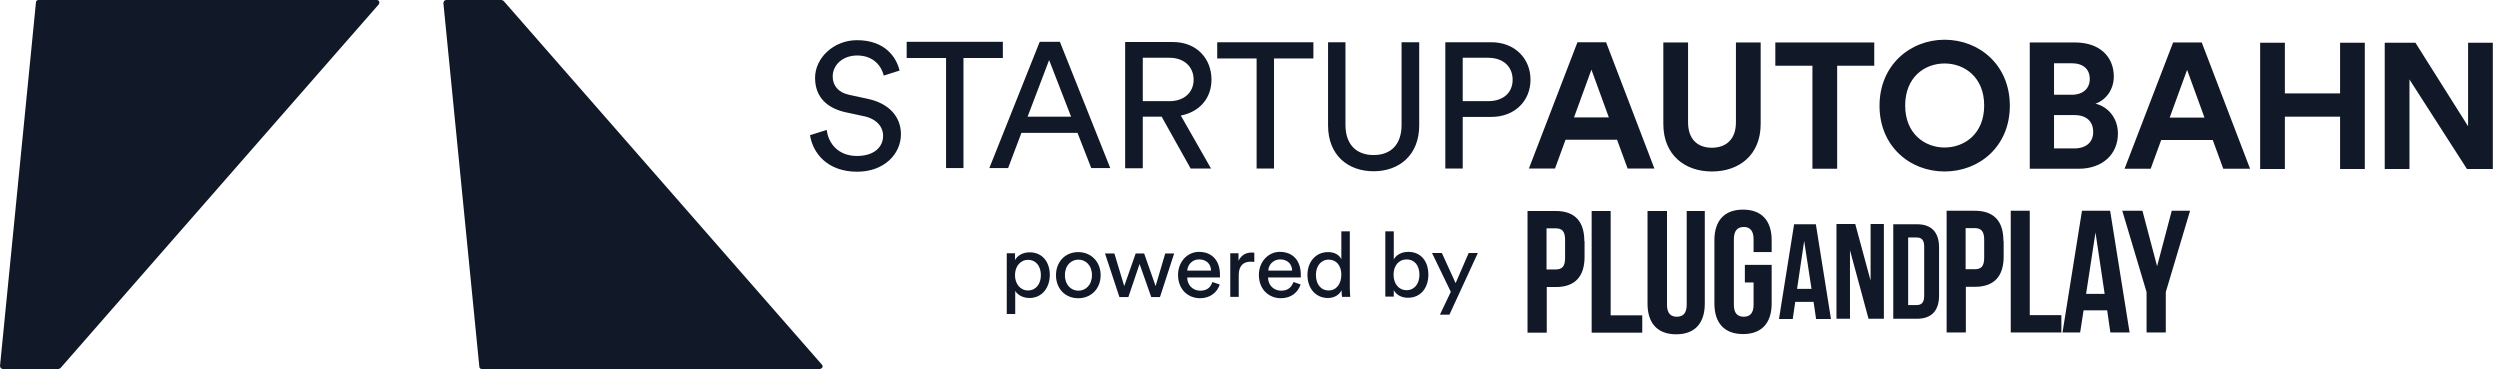 <svg width="271" height="40" viewBox="0 0 271 40" fill="none" xmlns="http://www.w3.org/2000/svg">
<path d="M109.132 34.035V27.451H110.025V28.193C110.274 27.723 110.844 27.352 111.614 27.352C113.029 27.352 113.799 28.441 113.799 29.802C113.799 31.163 112.979 32.302 111.589 32.302C110.869 32.302 110.298 31.955 110.05 31.535V34.035H109.132ZM111.44 28.168C110.596 28.168 110.025 28.886 110.025 29.827C110.025 30.767 110.596 31.485 111.44 31.485C112.284 31.485 112.831 30.792 112.831 29.827C112.831 28.861 112.309 28.168 111.44 28.168ZM119.31 29.827C119.31 31.262 118.317 32.327 116.877 32.327C115.437 32.327 114.469 31.262 114.469 29.827C114.469 28.391 115.462 27.327 116.877 27.327C118.292 27.327 119.31 28.391 119.31 29.827ZM118.367 29.827C118.367 28.738 117.671 28.144 116.902 28.144C116.132 28.144 115.437 28.738 115.437 29.827C115.437 30.916 116.132 31.51 116.902 31.51C117.671 31.51 118.367 30.916 118.367 29.827ZM124.027 27.475L125.268 31.015L126.311 27.475H127.279L125.74 32.203H124.796L123.53 28.614L122.314 32.203H121.346L119.782 27.475H120.799L121.867 31.015L123.108 27.475H124.051H124.027ZM132.219 30.842C131.946 31.683 131.201 32.327 130.084 32.327C128.818 32.327 127.701 31.411 127.701 29.802C127.701 28.317 128.768 27.302 129.96 27.302C131.425 27.302 132.244 28.292 132.244 29.777C132.244 29.901 132.244 30.025 132.244 30.074H128.694C128.694 30.916 129.314 31.51 130.109 31.51C130.903 31.51 131.251 31.089 131.425 30.569L132.219 30.842ZM131.276 29.332C131.276 28.663 130.804 28.119 129.985 28.119C129.215 28.119 128.743 28.713 128.694 29.332H131.276ZM135.968 28.391C135.843 28.391 135.695 28.366 135.57 28.366C134.801 28.366 134.279 28.787 134.279 29.827V32.178H133.361V27.451H134.255V28.267C134.602 27.549 135.198 27.376 135.67 27.376C135.794 27.376 135.918 27.376 135.968 27.401V28.391ZM140.982 30.842C140.709 31.683 139.964 32.327 138.847 32.327C137.581 32.327 136.464 31.411 136.464 29.802C136.464 28.317 137.532 27.302 138.723 27.302C140.188 27.302 141.007 28.292 141.007 29.777C141.007 29.901 141.007 30.025 141.007 30.074H137.457C137.457 30.916 138.078 31.51 138.872 31.51C139.667 31.51 140.014 31.089 140.213 30.569L141.007 30.842M140.064 29.332C140.064 28.663 139.592 28.119 138.773 28.119C138.078 28.119 137.507 28.639 137.482 29.332H140.064ZM145.426 31.46C145.203 31.906 144.706 32.302 143.961 32.302C142.571 32.302 141.727 31.213 141.727 29.802C141.727 28.391 142.621 27.327 143.961 27.327C144.805 27.327 145.252 27.747 145.401 28.119V25.074H146.32V31.312C146.32 31.757 146.369 32.104 146.369 32.178H145.476C145.451 31.956 145.426 31.757 145.426 31.535V31.46ZM144.036 31.485C144.88 31.485 145.401 30.743 145.401 29.777C145.401 28.812 144.88 28.144 144.036 28.144C143.192 28.144 142.646 28.837 142.646 29.802C142.646 30.767 143.142 31.485 144.036 31.485ZM150.168 32.178V25.074H151.086V28.119C151.31 27.698 151.856 27.302 152.65 27.302C154.09 27.302 154.835 28.391 154.835 29.777C154.835 31.163 154.04 32.277 152.625 32.277C151.93 32.277 151.384 31.98 151.086 31.46V32.154H150.168M152.476 28.119C151.657 28.119 151.061 28.762 151.061 29.777C151.061 30.792 151.657 31.46 152.476 31.46C153.296 31.46 153.867 30.792 153.867 29.777C153.867 28.762 153.32 28.119 152.476 28.119ZM156.076 34.134L157.268 31.634L155.232 27.426H156.299L157.789 30.693L159.204 27.426H160.197L157.119 34.109H156.101L156.076 34.134ZM171.766 26.139V27.846C171.766 29.951 170.748 31.114 168.662 31.114H167.669V36.064H165.584V22.871H168.638C170.723 22.871 171.741 24.01 171.741 26.139M167.645 24.753V29.208H168.638C169.308 29.208 169.655 28.911 169.655 27.97V25.99C169.655 25.049 169.308 24.753 168.638 24.753H167.645ZM172.51 22.871H174.596V34.183H178.021V36.064H172.535V22.871H172.51ZM180.703 22.871V33.045C180.703 33.985 181.125 34.332 181.77 34.332C182.416 34.332 182.838 33.985 182.838 33.045V22.871H184.799V32.921C184.799 35.025 183.731 36.238 181.696 36.238C179.66 36.238 178.592 35.025 178.592 32.921V22.871H180.678M189.143 28.713H192.048V32.896C192.048 35 190.98 36.213 188.945 36.213C186.909 36.213 185.841 35 185.841 32.896V26.04C185.841 23.936 186.909 22.723 188.945 22.723C190.98 22.723 192.048 23.936 192.048 26.04V27.327H190.087V25.916C190.087 24.975 189.664 24.604 189.019 24.604C188.374 24.604 187.952 24.975 187.952 25.916V33.045C187.952 33.985 188.374 34.332 189.019 34.332C189.664 34.332 190.087 33.985 190.087 33.045V30.619H189.143V28.738M198.502 34.579H196.864L196.591 32.723H194.605L194.332 34.579H192.842L194.481 24.307H196.839L198.477 34.579H198.502ZM194.803 31.312H196.367L195.573 26.114L194.803 31.312ZM200.538 27.129V34.554H199.073V24.282H201.109L202.772 30.421V24.282H204.212V34.554H202.549L200.538 27.129ZM205.23 24.307H207.787C209.4 24.307 210.195 25.198 210.195 26.832V32.03C210.195 33.663 209.4 34.554 207.787 34.554H205.23V24.282M206.844 25.743V33.069H207.762C208.283 33.069 208.581 32.797 208.581 32.079V26.733C208.581 25.99 208.283 25.743 207.762 25.743H206.844ZM217.196 26.114V27.822C217.196 29.926 216.178 31.089 214.092 31.089H213.099V36.04H211.014V22.846H214.068C216.153 22.846 217.171 23.985 217.171 26.114M213.075 24.728V29.183H214.068C214.738 29.183 215.085 28.886 215.085 27.946V25.965C215.085 25.025 214.713 24.728 214.068 24.728H213.075ZM217.94 22.846H220.026V34.158H223.452V36.04H217.965V22.846H217.94ZM230.874 36.04H228.764L228.417 33.639H225.86L225.487 36.04H223.576L225.686 22.846H228.739L230.849 36.04H230.874ZM226.133 31.856H228.144L227.151 25.198L226.133 31.856ZM232.687 31.658L230.055 22.846H232.24L233.829 28.861L235.417 22.846H237.403L234.772 31.658V36.04H232.687V31.658ZM40.713 0H4.171C4.022 0 3.898 0.099 3.898 0.248L0 39.678L0.074 39.901L0.273 40H6.355L6.554 39.901L41.061 0.47C41.061 0.47 41.16 0.272 41.111 0.173C41.061 0.074 40.962 0 40.862 0M89.098 39.53L54.591 0.099L54.392 0H48.335L48.136 0.099L48.062 0.322L51.959 39.752C51.959 39.901 52.083 40 52.232 40H88.899C88.899 40 89.098 39.926 89.147 39.827C89.197 39.728 89.172 39.604 89.098 39.53ZM104.44 6.287V18.218H102.553V6.287H98.283V4.53H108.71V6.287H104.44ZM116.803 14.406H110.72L109.281 18.218H107.245L112.706 4.53H114.891L120.353 18.218H118.292L116.803 14.406ZM111.391 12.649H116.107L113.724 6.51L111.391 12.649ZM125.938 12.649H123.878V18.243H121.966V4.554H127.13C129.736 4.554 131.325 6.361 131.325 8.639C131.325 10.619 130.059 12.129 127.999 12.525L131.276 18.267H129.066L125.938 12.673M126.782 10.965C128.321 10.965 129.389 10.05 129.389 8.639C129.389 7.228 128.346 6.262 126.782 6.262H123.878V10.965H126.782ZM138.103 6.337V18.267H136.216V6.337H131.946V4.579H142.372V6.337H138.103ZM143.961 13.589V4.579H145.848V13.54C145.848 15.619 146.99 16.807 148.902 16.807C150.813 16.807 151.93 15.619 151.93 13.54V4.579H153.842V13.589C153.842 16.807 151.682 18.564 148.902 18.564C146.121 18.564 143.961 16.832 143.961 13.589ZM158.559 12.673V18.267H156.672V4.579H161.662C164.194 4.579 165.907 6.337 165.907 8.639C165.907 10.941 164.194 12.673 161.662 12.673H158.559ZM161.314 10.965C162.953 10.965 163.97 10.05 163.97 8.639C163.97 7.228 162.953 6.262 161.314 6.262H158.559V10.965H161.314ZM175.291 15.149H169.705L168.563 18.267H165.733L170.996 4.579H174.099L179.337 18.267H176.433L175.291 15.149ZM170.599 12.723H174.397L172.51 7.55L170.624 12.723H170.599ZM180.305 13.441V4.604H182.986V13.267C182.986 15.074 184.004 16.015 185.568 16.015C187.132 16.015 188.175 15.074 188.175 13.267V4.604H190.856V13.441C190.856 16.807 188.523 18.589 185.568 18.589C182.614 18.589 180.305 16.782 180.305 13.441ZM199.148 7.129V18.292H196.467V7.129H192.445V4.604H203.169V7.129H199.148ZM210.791 4.307C214.539 4.307 217.866 7.03 217.866 11.46C217.866 15.891 214.539 18.589 210.791 18.589C207.042 18.589 203.74 15.866 203.74 11.46C203.74 7.054 207.067 4.307 210.791 4.307ZM210.791 15.99C212.926 15.99 215.085 14.53 215.085 11.436C215.085 8.342 212.926 6.881 210.791 6.881C208.656 6.881 206.521 8.342 206.521 11.436C206.521 14.53 208.681 15.99 210.791 15.99ZM224.941 4.604C227.622 4.604 229.137 6.163 229.137 8.292C229.137 9.703 228.292 10.842 227.151 11.238C228.491 11.559 229.583 12.772 229.583 14.48C229.583 16.708 227.92 18.292 225.338 18.292H220.026V4.604H224.966M224.569 10.272C225.785 10.272 226.53 9.604 226.53 8.564C226.53 7.525 225.86 6.856 224.544 6.856H222.657V10.272H224.569ZM224.842 16.089C226.133 16.089 226.902 15.421 226.902 14.307C226.902 13.193 226.207 12.475 224.867 12.475H222.657V16.089H224.817H224.842ZM239.861 15.173H234.275L233.133 18.292H230.303L235.566 4.604H238.669L243.908 18.292H241.003L239.861 15.173ZM235.169 12.748H238.967L237.081 7.574L235.194 12.748H235.169ZM253.664 18.317V12.649H247.681V18.317H245V4.629H247.681V10.124H253.664V4.629H256.345V18.317H253.664ZM267.417 18.317L261.186 8.614V18.317H258.505V4.629H261.831L267.541 13.688V4.629H270.222V18.317H267.417ZM94.088 10.718L92.027 10.272C90.86 10.025 90.264 9.257 90.264 8.292C90.264 7.03 91.357 6.015 92.921 6.015C94.733 6.015 95.577 7.228 95.8 8.193L97.513 7.649C97.166 6.188 95.924 4.356 92.896 4.356C90.364 4.356 88.353 6.287 88.353 8.441C88.353 10.594 89.743 11.757 91.704 12.178L93.665 12.599C95.031 12.896 95.726 13.738 95.726 14.728C95.726 15.916 94.783 16.906 92.896 16.906C90.885 16.906 89.793 15.569 89.619 14.084L87.807 14.653C88.105 16.584 89.669 18.614 92.921 18.614C95.85 18.614 97.662 16.683 97.662 14.555C97.662 12.649 96.371 11.213 94.088 10.718Z" fill="#111827"/>
</svg>
